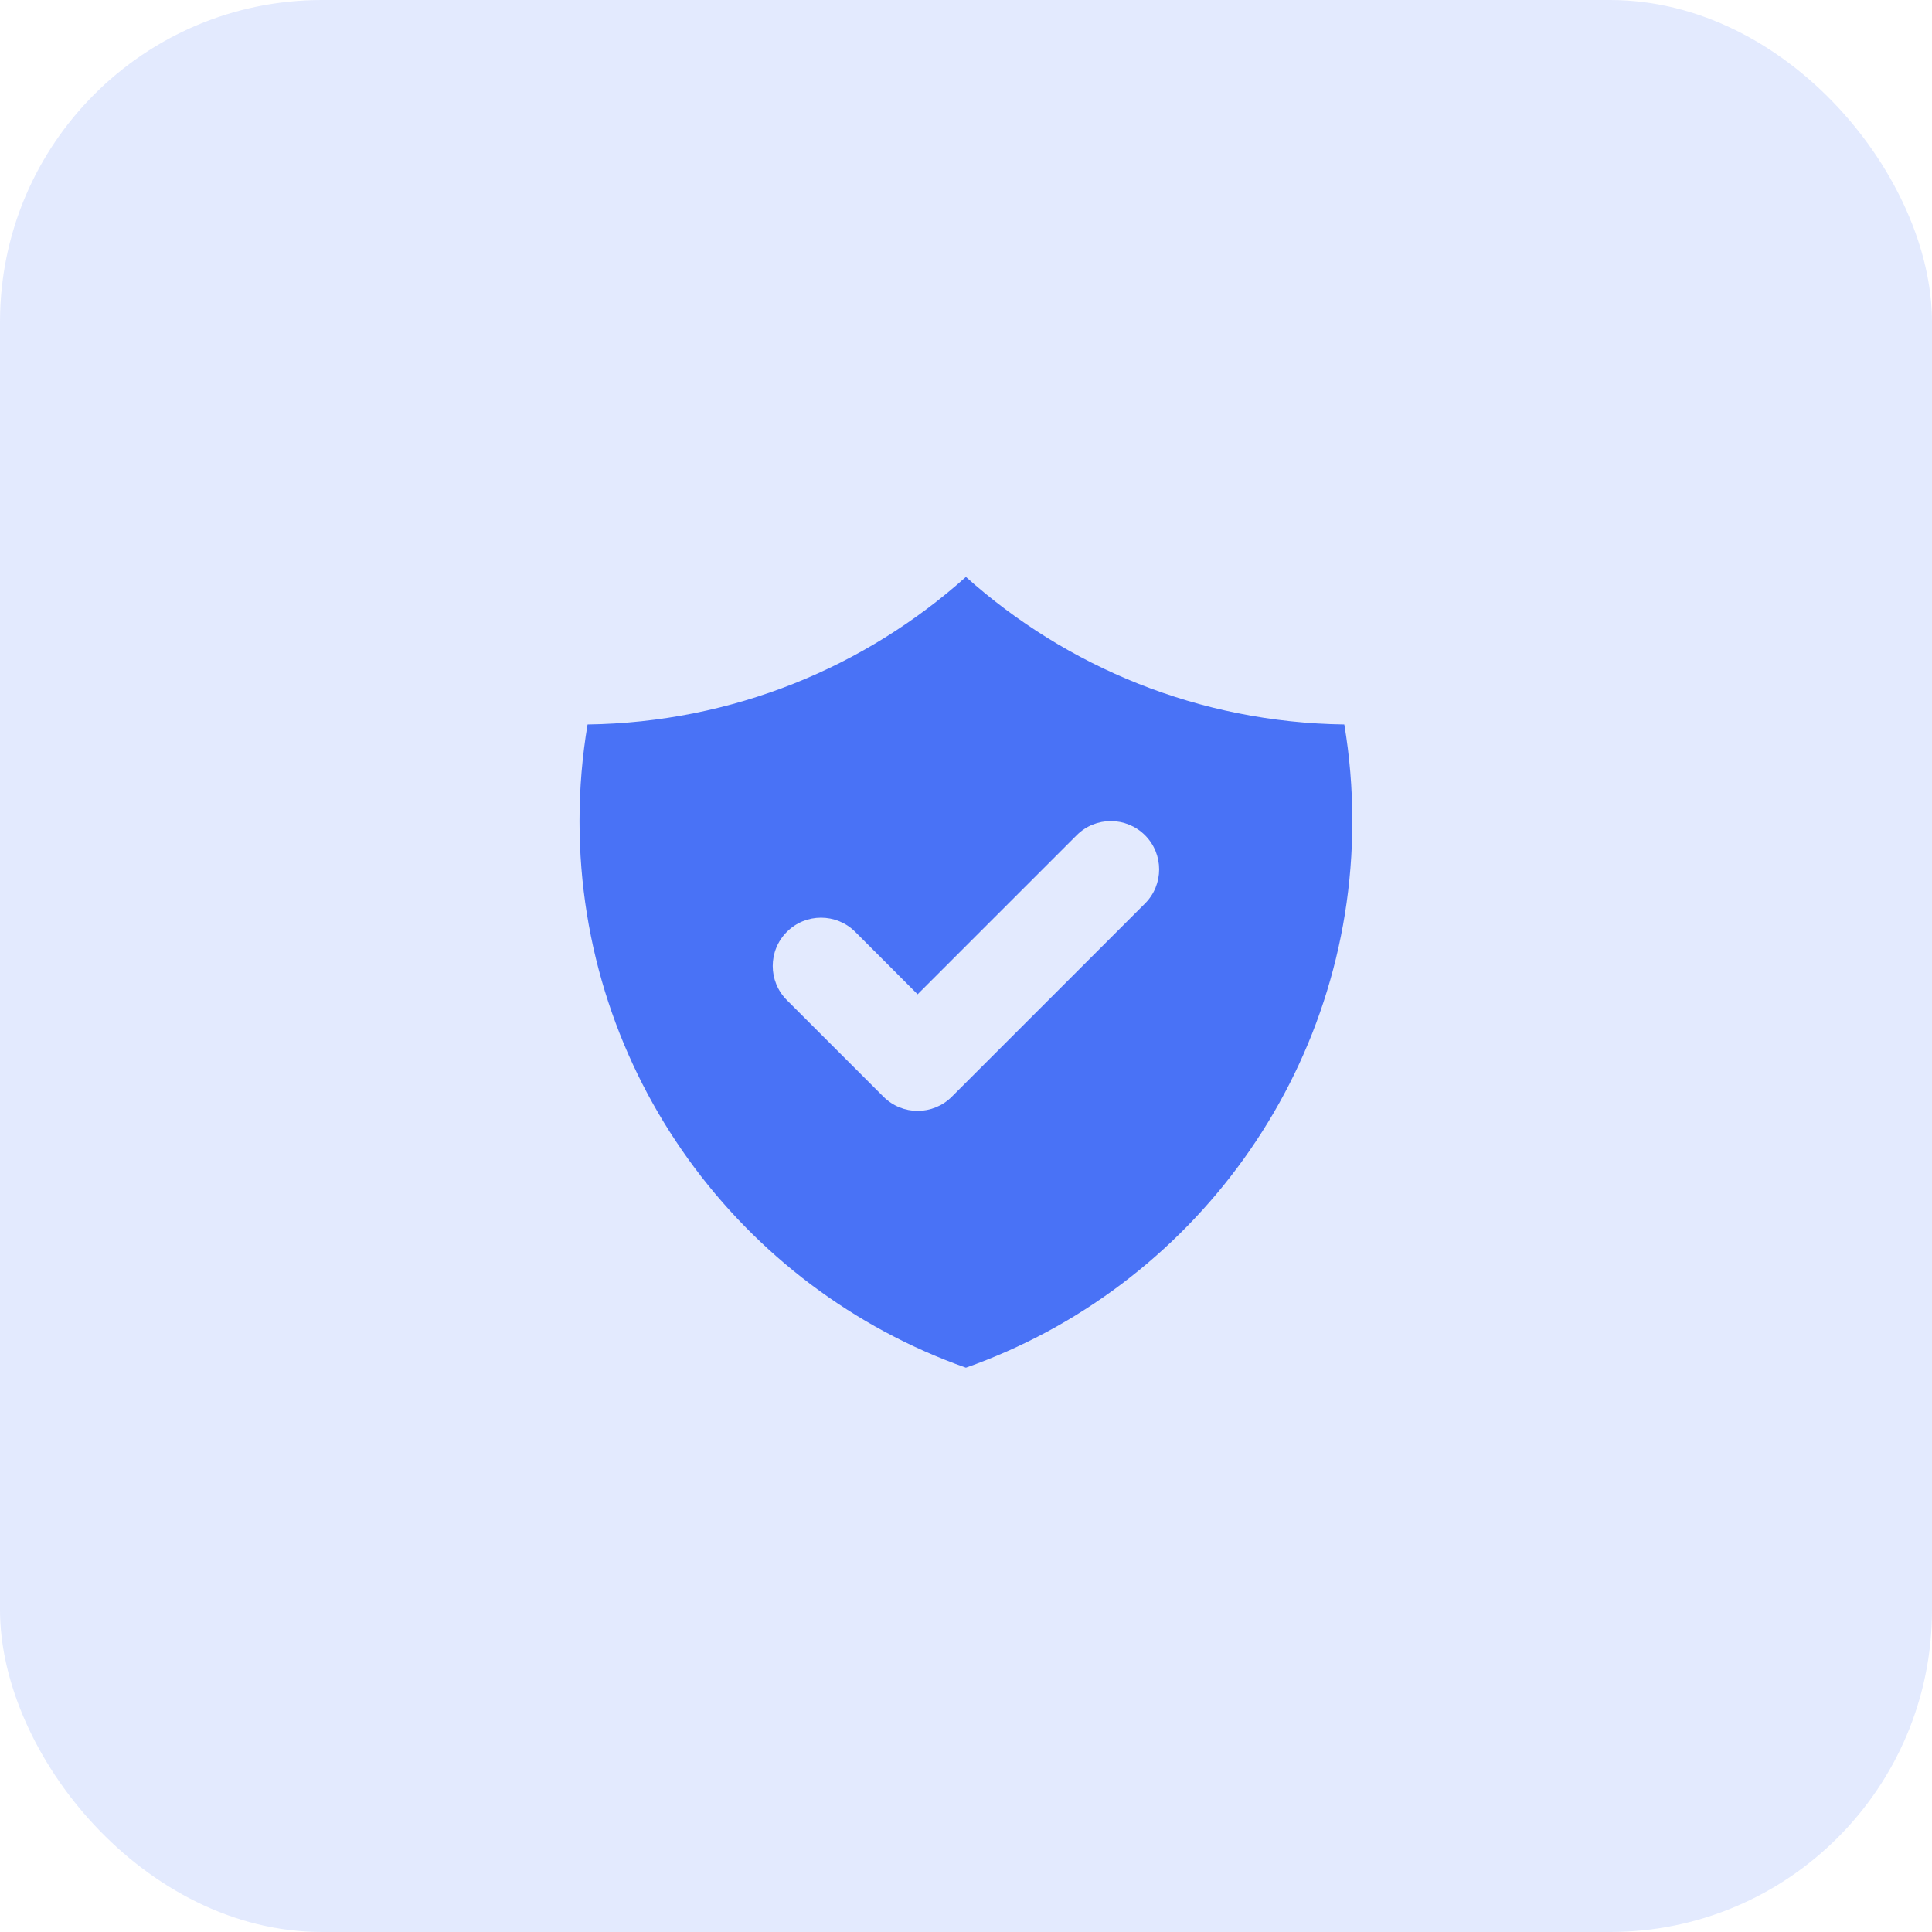 <svg xmlns="http://www.w3.org/2000/svg" width="48" height="48" viewBox="0 0 48 48" fill="none"><rect opacity="0.15" width="48" height="48" rx="8" fill="#4972F6"></rect><path fill-rule="evenodd" clip-rule="evenodd" d="M14.598 17.999C18.208 17.95 21.497 16.572 23.998 14.333C26.5 16.572 29.789 17.95 33.399 17.999C33.53 18.779 33.598 19.582 33.598 20.4C33.598 26.67 29.591 32.004 23.998 33.98C18.405 32.004 14.398 26.67 14.398 20.4C14.398 19.582 14.467 18.779 14.598 17.999ZM28.447 22.448C28.916 21.98 28.916 21.22 28.447 20.751C27.978 20.283 27.218 20.283 26.75 20.751L22.798 24.703L21.247 23.151C20.778 22.683 20.018 22.683 19.55 23.151C19.081 23.62 19.081 24.38 19.55 24.848L21.95 27.248C22.419 27.717 23.178 27.717 23.647 27.248L28.447 22.448Z" fill="#4972F6"></path></svg>